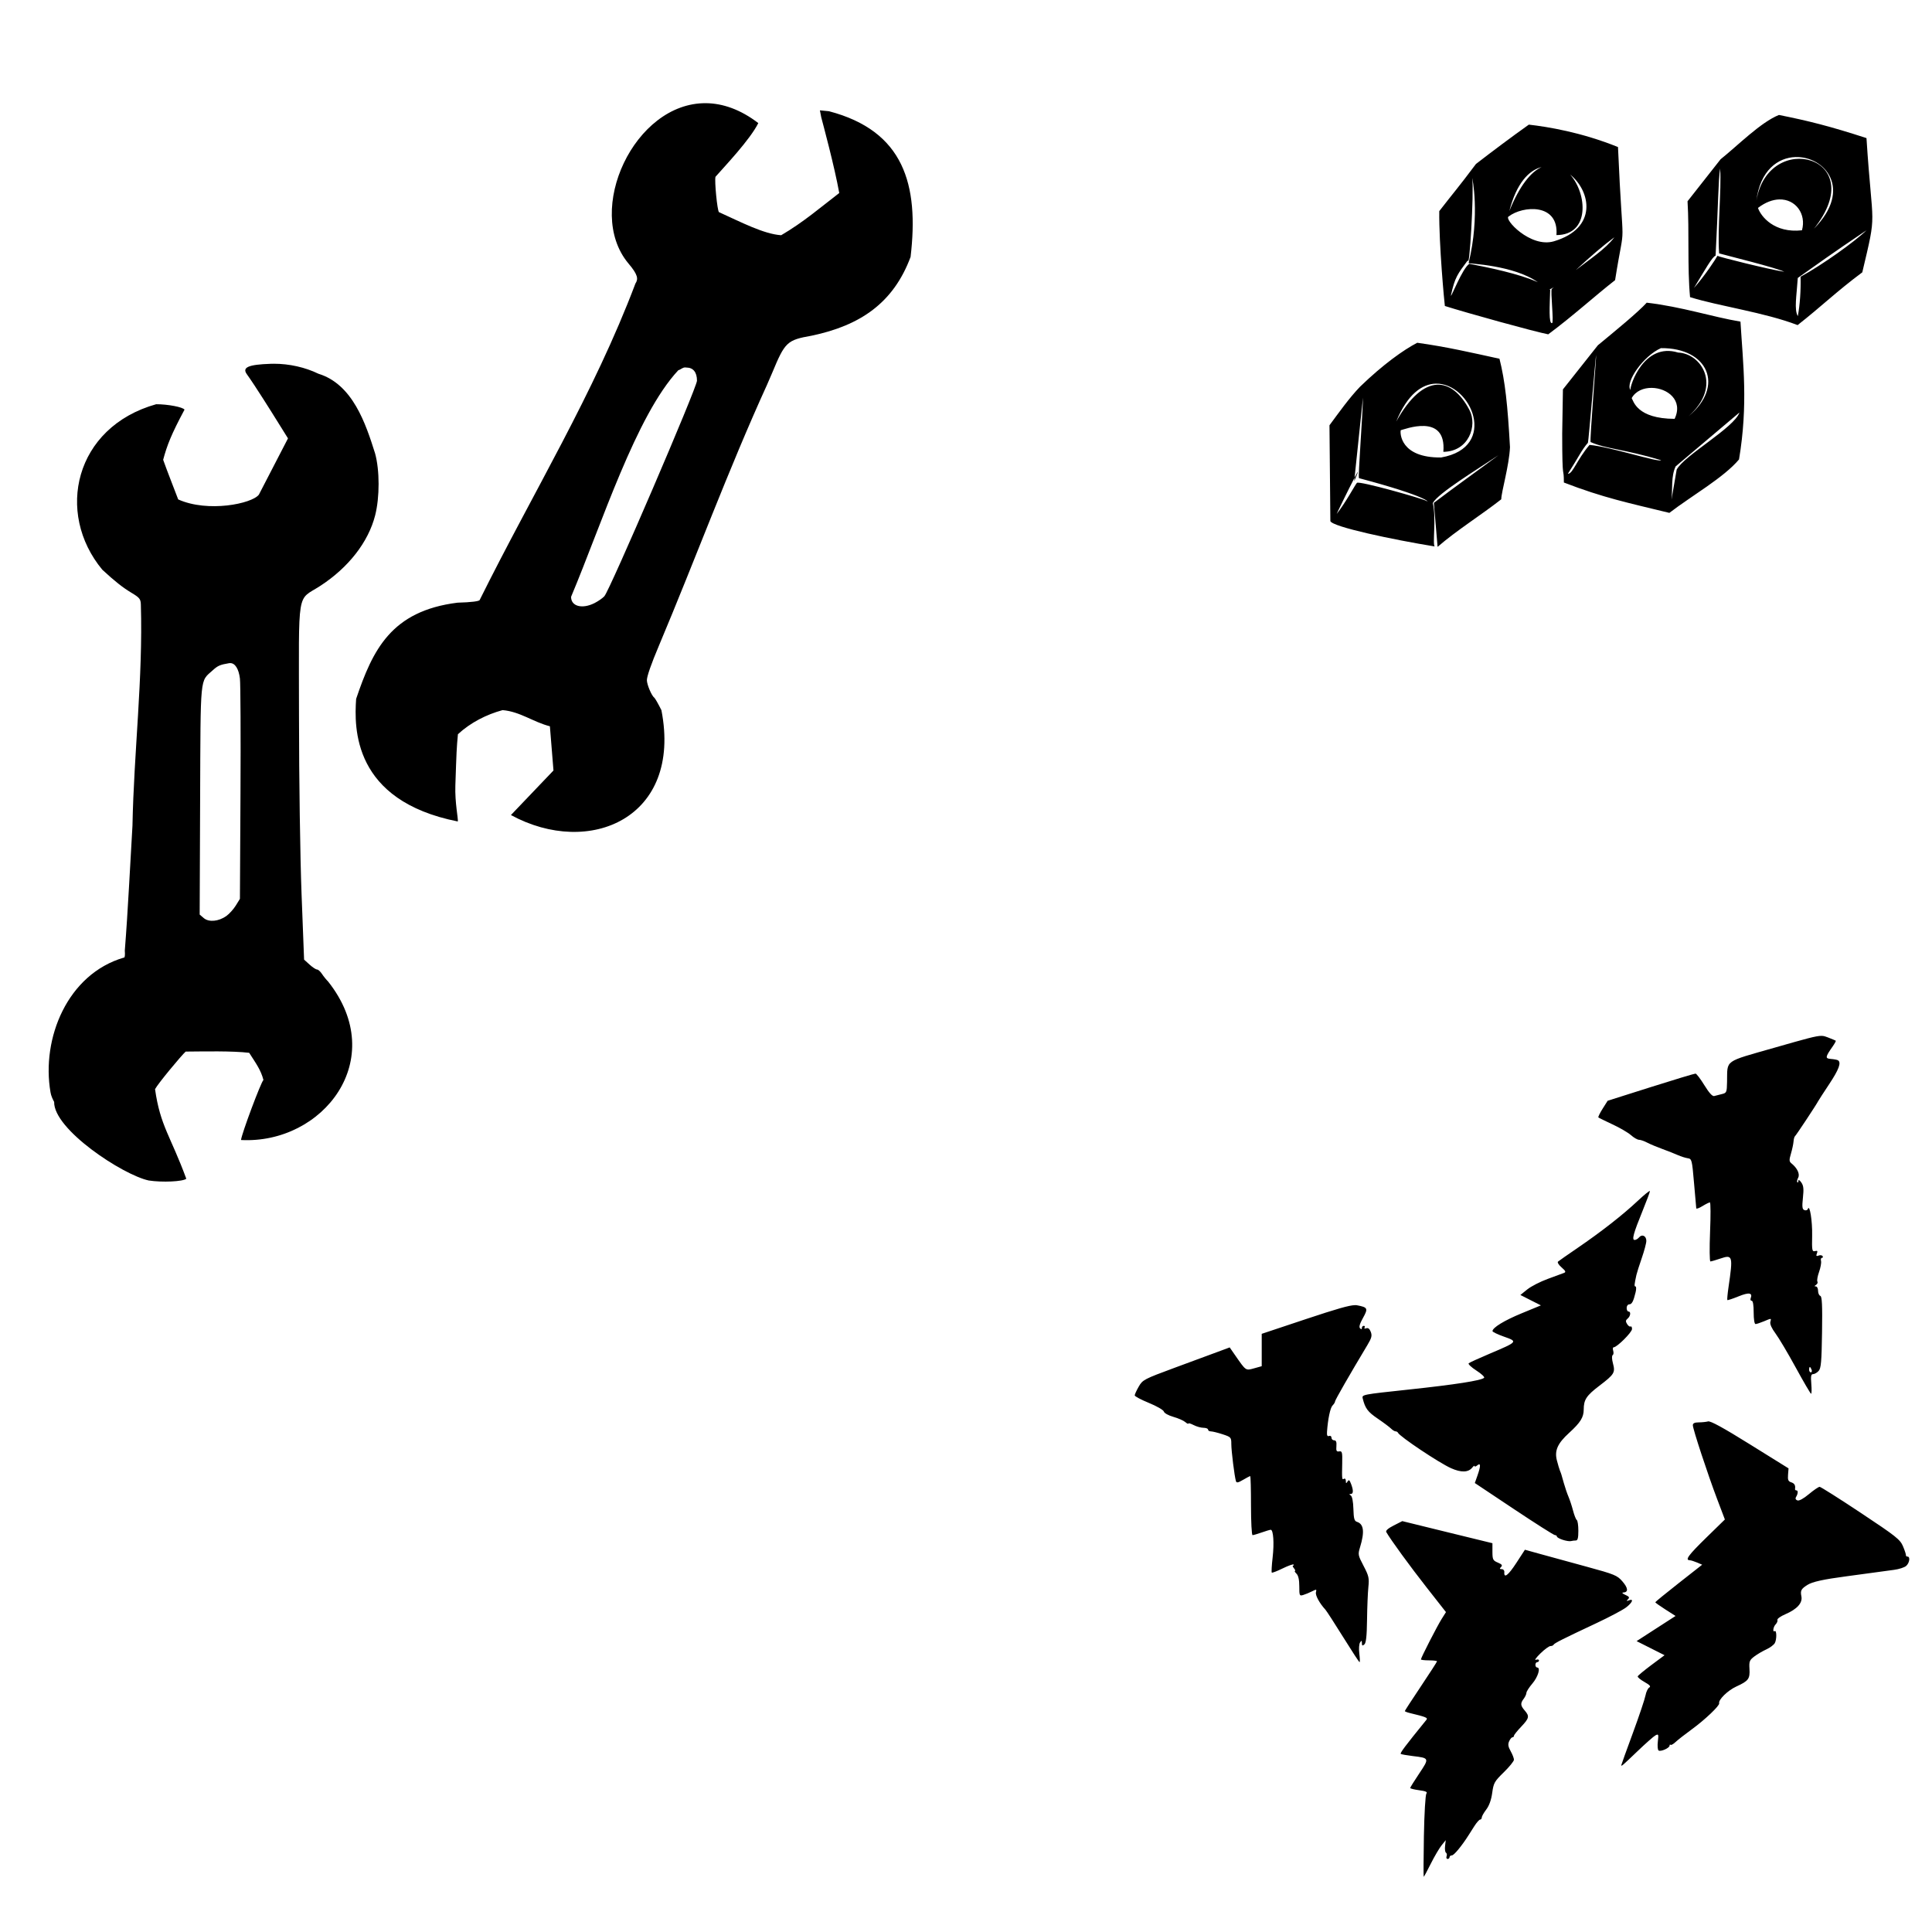 <?xml version="1.0" encoding="UTF-8" standalone="no"?>
<!-- Created with Inkscape (http://www.inkscape.org/) -->

<svg
   xmlns:dc="http://purl.org/dc/elements/1.1/"
   xmlns:cc="http://creativecommons.org/ns#"
   xmlns:rdf="http://www.w3.org/1999/02/22-rdf-syntax-ns#"
   xmlns:svg="http://www.w3.org/2000/svg"
   xmlns="http://www.w3.org/2000/svg"
   xmlns:sodipodi="http://sodipodi.sourceforge.net/DTD/sodipodi-0.dtd"
   xmlns:inkscape="http://www.inkscape.org/namespaces/inkscape"
   id="svg4474"
   sodipodi:version="0.32"
   inkscape:version="0.47 r22583"
   width="1080"
   height="1080"
   version="1.0"
   sodipodi:docname="HMTools.svg"
   inkscape:output_extension="org.inkscape.output.svg.inkscape">
  <defs
     id="defs4477">
    <inkscape:perspective
       sodipodi:type="inkscape:persp3d"
       inkscape:vp_x="0 : 526.18109 : 1"
       inkscape:vp_y="0 : 1000 : 0"
       inkscape:vp_z="744.09448 : 526.18109 : 1"
       inkscape:persp3d-origin="372.04724 : 350.78739 : 1"
       id="perspective4481" />
  </defs>
  <sodipodi:namedview
     inkscape:window-height="842"
     inkscape:window-width="1280"
     inkscape:pageshadow="2"
     inkscape:pageopacity="0.0"
     guidetolerance="10.0"
     gridtolerance="10.0"
     objecttolerance="10.0"
     borderopacity="1.0"
     bordercolor="#666666"
     pagecolor="#ffffff"
     id="base"
     showgrid="false"
     inkscape:zoom="0.30102511"
     inkscape:cx="1318.5588"
     inkscape:cy="533.91095"
     inkscape:window-x="1148"
     inkscape:window-y="-4"
     inkscape:current-layer="svg4474"
     inkscape:window-maximized="0" />
  <path
     style="fill:#000000"
     d="m 994.437,64.264 c -10.229,4.113 -22.889,16.974 -32.625,24.781 l -18.469,23.469 c 1.035,16.716 -0.153,36.912 1.406,53.594 16.504,5.126 41.621,8.515 60.125,15.625 13.272,-10.391 21.53,-18.607 36.156,-29.5 8.459,-35.734 5.727,-22.268 2.344,-75.031 -20.364,-6.636 -32.643,-9.689 -48.938,-12.938 z m -139.812,5.406 c -10.023,7.14 -19.924,14.56 -29.562,22 -10.195,13.603 -12.439,15.923 -20.5,26.344 -0.239,18.398 2.88,51.563 3.125,53.031 12.279,3.899 49.958,14.337 57.781,15.844 13.761,-10.208 25.853,-21.275 37.375,-30.281 6.013,-37.862 4.466,-8.694 1.625,-74.406 -20.287,-8.217 -39.264,-11.336 -49.844,-12.531 z m 149.094,18.125 c 16.328,-0.486 32.159,17.885 10.312,40.031 32.244,-40.416 -25.666,-55.717 -32.219,-15.531 2.116,-17.129 12.109,-24.209 21.906,-24.5 z m -141.969,5.594 c -5.853,2.693 -12.152,10.073 -18.031,24.594 4.026,-15.608 10.914,-22.779 18.031,-24.594 z m 99.812,0.781 c 0.843,12.219 -1.593,33.557 -0.562,47.469 4.361,1.252 31.846,7.979 36.406,10.281 -8.636,-1.315 -36.737,-8.356 -37.344,-8.906 -0.8,1.556 -6.988,11.092 -13.125,17.969 6.142,-10.125 10.316,-17.623 12.094,-18.062 1.464,-27.742 1.467,-42.226 2.531,-48.75 z m -83.844,3.406 c 11.546,9.325 15.577,30.02 -9.094,37.312 -13.172,3.894 -28.413,-12.73 -25.219,-13.906 7.682,-5.962 28.064,-7.663 26.656,10.438 18.833,-0.055 17.249,-23.088 7.656,-33.844 z m -54.719,2.031 c -0.104,-0.88 4.515,20.471 -2.031,47.469 -0.042,0.368 24.967,1.006 38.688,10.688 -10.511,-4.788 -27.844,-8.268 -38.281,-10.312 -3.925,2.523 -10.214,19.105 -10.312,17.75 2.243,-10.429 3.831,-12.069 9.469,-19.719 0.864,5.847 3.472,-37.36 2.469,-45.875 z m 171.594,11.875 c 9.185,-0.261 15.268,8.145 12.719,17.25 -15.417,1.74 -22.934,-7.671 -24.594,-12.5 4.213,-3.228 8.281,-4.648 11.875,-4.75 z m 48.781,17.25 c -6.466,6.297 -24.564,19.256 -36.844,25.969 0.208,7.703 -0.363,15.647 -1.531,22.031 -2.148,-3.681 -0.692,-11.239 -0.031,-21.344 10.211,-7.198 18.383,-13.209 38.406,-26.656 z m -140.938,3.906 c -4.839,6.524 -14.017,12.486 -21.531,18.312 8.727,-8.079 15.149,-13.598 21.531,-18.312 z m 57.719,10.188 c 2.2e-4,-0.026 -0.033,0 -0.094,0.062 -0.028,0.031 -0.022,0.061 0,0.094 0.043,-0.087 0.094,-0.134 0.094,-0.156 z m -91.594,17.781 c -0.563,0.458 -0.983,0.812 -1.094,0.938 -0.861,0.979 1.262,18.712 0.156,19.062 -1.981,0.629 -1.322,-9.469 -1.062,-18.562 -0.097,-0.095 -0.209,-0.187 -0.312,-0.281 0.759,-0.318 1.527,-0.72 2.312,-1.156 z m 51.969,8.594 c -4.97,5.47 -17.473,15.677 -27.312,23.812 l -19.531,24.656 -0.406,24.812 c 0,28.802 0.911,17.284 0.938,27.25 22.188,8.566 35.914,11.344 58.969,16.969 12.507,-9.606 30.478,-19.745 38.938,-29.875 5.169,-30.836 2.207,-53.755 0.812,-77.031 -15.925,-2.682 -32.721,-8.304 -52.406,-10.594 z m -128.281,22.406 c -7.556,3.913 -19.003,12.019 -31.969,24.562 -6.163,6.422 -11.661,14.234 -17.094,21.562 l 0.5,53.562 c 1.081,3.219 34.904,10.379 58.375,14.188 -1.444,-0.645 0.956,-15.931 -1.125,-24.281 3.112,-5.638 25.173,-18.988 36.75,-26.75 -11.997,8.938 -24.236,17.596 -36.156,26.656 l 2.094,24.594 c 10.569,-9.178 24.581,-17.936 35.594,-26.594 0.026,-4.043 4.419,-18.777 4.875,-29.125 -1.301,-23.486 -2.707,-36.896 -5.875,-49.438 -15.649,-3.415 -29.278,-6.622 -45.969,-8.938 z m 136.219,3 c 26.498,-0.245 35.713,21.369 15.469,38.031 19.104,-17.023 7.028,-35.087 -5.875,-35.562 -19.132,-5.873 -27.057,18.7 -26.625,20.938 -3.013,-4.393 7.143,-19.008 17.031,-23.406 z m -36.219,3.75 c 0.244,0 -3.688,48.484 -3.094,48.75 8.647,3.876 18.613,3.904 39.438,10.156 -1.628,1.298 -28.279,-7.481 -40.031,-8.562 -7.185,8.469 -9.435,16.336 -12.094,16.125 5.895,-9.142 7.658,-13.299 11.188,-17.312 0.366,-0.416 4.35,-49.156 4.594,-49.156 z m -89.562,16.094 c 19.604,-0.394 35.25,35.641 2.906,41.281 -23.023,0.25 -23.012,-13.919 -22.562,-15.25 1.69,-0.283 25.685,-10.02 23.812,12.094 14.22,-0.155 19.175,-14.662 14.594,-23.375 -9.564,-18.264 -25.339,-21.597 -40.938,6.438 6.251,-15.312 14.516,-21.033 22.188,-21.188 z m 120.656,2.375 c 8.679,0.097 17.749,6.826 12.781,17.312 -21.106,-0.071 -22.999,-9.974 -24,-11.594 2.239,-3.994 6.673,-5.77 11.219,-5.719 z m -161.438,5.406 c -0.107,9.348 -2.881,44.887 -2.219,45.062 39.689,10.51 39.217,13.872 37.781,12.75 -1.365,-1.066 -37.664,-11.399 -38.938,-10.125 -0.849,0.849 -6.563,11.499 -11.281,17.312 -0.22,0.271 6.595,-13.762 9.969,-20.219 0.309,-3.044 3.938,-37.44 4.688,-44.781 z m -4.688,44.781 c -0.126,1.244 -0.225,2.056 -0.188,1.969 3.028,-7.094 2.277,-5.968 0.188,-1.969 z m 215.156,-36.438 c -2.921,8.558 -30.747,23.863 -35.094,31.906 l -2.906,16.844 c 0.668,-6.271 -0.308,-13.009 2.312,-18.594 l 35.688,-30.156 z"
     id="path4860" />
  <path
     style="fill:#000000"
     d="m 394.676,57.682 c -40.093,-0.432 -67.953,59.875 -43.531,89.406 5.64,6.607 5.698,8.91 4.062,11.406 -23.323,61.72 -57.174,116.701 -87.031,176.844 -0.057,0.768 -4.762,1.362 -12.406,1.562 -37.158,4.628 -47.425,26.422 -56.688,53.781 -1.092,16.046 -2.062,56.863 56.844,68.531 0.294,-1.512 -1.704,-10.529 -1.375,-20.156 0.65,-19.04 0.679,-20.613 1.438,-28.625 6.921,-6.419 15.945,-11.05 24.969,-13.469 9.792,0.829 17.204,6.703 26.438,9.031 l 2,24.719 -23.781,24.906 c 43.868,23.889 95.862,1.669 84.125,-58.625 -1.787,-3.564 -3.579,-6.714 -4,-7 -1.435,-0.975 -4.125,-7.318 -4.125,-9.75 0,-2.166 2.4,-9.07 6.719,-19.281 20.449,-48.521 38.634,-98.027 60.5,-146 1.089,-2.475 2.356,-5.4 2.812,-6.5 7.19,-17.341 8.308,-18.376 22.094,-20.812 27.103,-5.694 45.67,-18.22 55.281,-44.031 4.772,-40.492 -3.756,-70.451 -45.625,-81.438 l -5.062,-0.5 0.75,3.906 c 0.869,3.309 7.409,27.469 10.062,42.313 -10.157,7.77 -19.912,16.263 -32.469,23.594 -9.724,-0.65 -22.55,-7.372 -34.781,-12.906 -0.94,-0.94 -2.547,-17.348 -1.938,-19.75 5.141,-5.866 19.346,-20.767 23.938,-30.031 -10.063,-7.691 -19.966,-11.025 -29.219,-11.125 z m -241.625,145.656 c -0.575,0.001 -1.148,0.012 -1.719,0.031 -12.533,0.421 -16.111,1.993 -13.344,5.812 0.915,1.263 2.837,4.081 4.281,6.281 6.551,9.959 12.578,19.77 18.719,29.594 l -16.281,31.469 c -3.88,5.068 -28.442,10.12 -45.094,2.656 -3.388,-8.939 -5.669,-14.503 -8.406,-22.156 2.202,-8.202 4.494,-14.107 11.937,-28.031 -0.88,-1.424 -9.29,-3.031 -15.844,-3.031 -45.687,12.835 -56.436,60.789 -30.125,92.5 6.836,6.334 11.451,9.998 16.156,12.812 4.716,2.821 5.301,3.554 5.406,6.688 1.225,41.155 -3.901,82.454 -4.688,123.562 -1.402,23.26 -2.449,46.702 -4.281,69.844 0.193,2.43 -9.09e-4,4.176 -0.438,3.906 -31.608,9.157 -46.32,45.197 -41.094,75.344 0.268,1.902 1.441,4.325 2.031,5.344 -0.375,15.389 38.403,40.836 52.875,43.938 7.561,1.162 19.078,0.626 21,-0.969 -8.858,-24.09 -14.554,-29.451 -17.469,-50.094 1.727,-3.227 14.697,-18.825 17.125,-21 10.132,-0.07 25.962,-0.443 35.5,0.688 3.857,6.043 6.501,9.539 7.969,15.188 -1.292,0.949 -12.298,30.323 -12.531,33.562 45.702,2.386 83.187,-45.01 48.688,-88.594 -1.006,-0.987 -2.553,-2.9 -3.438,-4.25 -0.885,-1.35 -2.111,-2.469 -2.75,-2.469 -0.639,0 -2.546,-1.254 -4.219,-2.781 l -3.031,-2.75 -1.406,-36.5 c -0.786,-20.477 -1.42,-64.143 -1.438,-99.594 -0.037,-72.855 -1.471,-64.115 11.969,-72.875 15.76,-10.273 26.785,-24.451 30.594,-39.344 2.588,-10.118 2.574,-25.28 -0.031,-34.656 -5.217,-16.587 -12.484,-38.652 -31.656,-44.531 -7.412,-3.611 -16.35,-5.612 -24.969,-5.594 z m 229.938,2.062 c 0.223,-0.004 0.461,0.014 0.719,0.062 3.797,0 5.906,2.632 5.906,7.344 0,3.773 -48.69,117.081 -51.781,120.5 -0.94,1.04 -3.366,2.74 -5.406,3.781 -6.947,3.546 -13.25,1.881 -13.188,-3.469 17.199,-40.885 36.288,-101.318 59.938,-126.656 1.433,-0.375 2.248,-1.536 3.812,-1.562 z m -254.312,165.281 c 2.725,-0.029 4.784,3.198 5.438,8.625 0.342,2.842 0.484,31.706 0.312,64.156 l -0.312,59 -2.312,3.75 c -1.276,2.053 -3.644,4.678 -5.281,5.844 -4.334,3.086 -9.851,3.569 -12.656,1.125 l -2.25,-1.938 0.25,-63.938 c 0.283,-71.029 -0.193,-66.03 7.031,-72.594 2.848,-2.588 4.09,-3.144 9.219,-4 0.187,-0.031 0.381,-0.029 0.562,-0.031 z"
     id="path4733" />
  <path
     style="fill:#000000"
     d="m 1018.218,579.055 c -3.046,-0.02 -8.535,1.546 -25.969,6.531 -28.901,8.264 -26.57,6.583 -26.812,19.188 -0.112,5.835 -0.262,6.189 -2.875,6.812 -1.512,0.361 -3.446,0.848 -4.281,1.094 -1.019,0.3 -2.829,-1.666 -5.5,-6 -2.19,-3.552 -4.419,-6.504 -4.969,-6.531 -0.55,-0.028 -11.83,3.374 -25.062,7.562 l -24.062,7.625 -2.812,4.438 c -1.547,2.445 -2.606,4.644 -2.375,4.875 0.231,0.231 3.777,1.975 7.875,3.875 4.098,1.9 8.746,4.612 10.344,6.031 1.598,1.419 3.623,2.59 4.5,2.594 0.877,0.003 2.944,0.723 4.594,1.594 1.65,0.871 5.475,2.464 8.5,3.562 3.025,1.099 6.907,2.637 8.625,3.406 1.718,0.769 4.193,1.551 5.5,1.75 2.296,0.35 2.41,0.831 3.531,13.781 0.638,7.371 1.2,13.761 1.25,14.219 0.049,0.457 1.616,-0.105 3.469,-1.25 1.853,-1.145 3.723,-2.062 4.156,-2.062 0.433,0 0.466,7.425 0.094,16.5 -0.372,9.075 -0.276,16.5 0.188,16.5 0.464,0 2.992,-0.728 5.625,-1.625 6.838,-2.33 7.066,-1.472 4.5,16 -0.556,3.788 -0.839,7.036 -0.656,7.219 0.183,0.183 2.991,-0.738 6.25,-2.062 5.898,-2.397 8.001,-2.053 6.781,1.125 -0.283,0.737 -0.015,1.344 0.594,1.344 0.696,0 1.094,2.415 1.094,6.5 0,3.802 0.428,6.5 1.031,6.5 0.568,0 2.651,-0.675 4.625,-1.5 4.446,-1.858 4.247,-1.882 3.656,0.375 -0.3,1.147 0.808,3.598 2.844,6.312 1.834,2.446 6.944,11.042 11.344,19.094 4.4,8.052 8.274,14.67 8.594,14.688 0.32,0.018 0.376,-2.444 0.125,-5.469 -0.363,-4.377 -0.169,-5.5 1,-5.5 0.808,0 2.208,-0.803 3.094,-1.781 1.343,-1.484 1.66,-5.069 1.906,-21.656 0.226,-15.23 -0.011,-19.99 -0.969,-20.312 -0.688,-0.232 -1.25,-1.515 -1.25,-2.844 0,-1.329 -0.562,-2.429 -1.25,-2.438 -0.905,-0.011 -0.873,-0.243 0.125,-0.875 0.758,-0.48 1.092,-1.322 0.75,-1.875 -0.342,-0.553 0.09,-2.979 0.938,-5.375 0.848,-2.396 1.343,-5.131 1.094,-6.094 -0.25,-0.963 -0.031,-1.75 0.5,-1.75 0.531,0 0.7,-0.443 0.375,-0.969 -0.325,-0.526 -1.347,-0.659 -2.25,-0.312 -1.266,0.486 -1.469,0.196 -0.938,-1.188 0.53,-1.381 0.296,-1.668 -1.062,-1.312 -1.601,0.419 -1.777,-0.375 -1.594,-8.625 0.181,-8.165 -1.387,-17.938 -2.406,-14.906 -0.221,0.657 -1.081,0.942 -1.906,0.625 -1.218,-0.467 -1.391,-1.767 -0.844,-6.875 0.532,-4.968 0.363,-6.781 -0.906,-8.594 -0.937,-1.338 -1.625,-1.716 -1.625,-0.906 0,0.764 -0.274,1.132 -0.594,0.812 -0.32,-0.32 -0.1,-1.469 0.469,-2.531 1.087,-2.031 -0.462,-5.367 -3.719,-8 -1.339,-1.082 -1.383,-1.856 -0.313,-5.5 0.685,-2.332 1.335,-5.344 1.438,-6.719 0.102,-1.375 0.458,-2.725 0.812,-3 0.631,-0.489 11.905,-17.522 12.906,-19.5 0.279,-0.55 3.091,-4.897 6.25,-9.656 5.424,-8.171 6.843,-12.065 4.875,-13.281 -0.474,-0.293 -2.222,-0.622 -3.906,-0.75 -3.369,-0.257 -3.268,-0.99 1.031,-7.125 1.082,-1.544 1.823,-2.94 1.625,-3.094 -0.198,-0.154 -2.203,-0.975 -4.438,-1.844 -1.266,-0.492 -2.147,-0.835 -3.531,-0.844 z m -95.938,86.719 c -0.348,-0.153 -3.26,2.215 -6.75,5.5 -8.294,7.808 -20.464,17.331 -33.719,26.375 -5.5,3.753 -10.389,7.171 -10.875,7.594 -0.486,0.422 0.414,1.879 2,3.25 2.256,1.951 2.549,2.618 1.375,3.062 -0.825,0.313 -4.9,1.829 -9.062,3.344 -4.163,1.515 -9.329,4.154 -11.469,5.875 l -3.875,3.125 5.719,2.906 5.75,2.906 -10.625,4.375 c -9.802,4.026 -16.438,8.064 -16.438,10.031 0,0.441 2.909,1.837 6.469,3.094 7.806,2.756 7.787,2.798 -8.156,9.562 -5.942,2.521 -11.18,4.897 -11.625,5.312 -0.445,0.416 1.498,2.257 4.312,4.062 2.814,1.806 4.757,3.633 4.312,4.062 -1.568,1.515 -16.113,3.781 -42.125,6.562 -26.136,2.795 -26.277,2.808 -25.719,5.031 1.386,5.522 2.804,7.436 8.375,11.219 3.27,2.221 6.625,4.749 7.469,5.594 0.844,0.844 1.988,1.531 2.531,1.531 0.543,0 1.129,0.338 1.312,0.75 0.943,2.121 23.042,16.89 29.688,19.844 5.715,2.54 9.665,2.411 11.906,-0.406 0.688,-0.864 1.25,-1.197 1.25,-0.75 0,0.447 0.675,0.247 1.5,-0.438 1.988,-1.65 2.009,0.295 0.062,5.812 l -1.438,4.062 21.844,14.562 c 12.008,8.003 22.33,14.562 22.938,14.562 0.608,0 1.094,0.345 1.094,0.781 0,0.436 1.462,1.26 3.25,1.844 1.788,0.584 3.861,0.914 4.594,0.719 0.733,-0.195 1.97,-0.344 2.75,-0.344 1.05,0 1.406,-1.407 1.406,-5.438 0,-2.993 -0.4,-5.707 -0.875,-6 -0.474,-0.293 -1.409,-2.655 -2.094,-5.281 -0.685,-2.627 -1.847,-6.131 -2.562,-7.781 -0.716,-1.65 -1.864,-5.025 -2.562,-7.5 -1.56,-5.526 -1.444,-5.183 -2.188,-7 -0.338,-0.825 -1.119,-3.438 -1.719,-5.781 -1.405,-5.49 0.392,-9.499 6.844,-15.375 6.316,-5.752 8.149,-8.692 8.156,-13.062 0.01,-5.497 1.499,-7.761 8.75,-13.281 8.389,-6.387 8.967,-7.356 7.594,-12.5 -0.639,-2.393 -0.691,-4.295 -0.156,-4.625 0.499,-0.309 0.616,-1.415 0.281,-2.469 -0.334,-1.054 -0.201,-1.906 0.281,-1.906 1.835,0 10.25,-8.393 10.25,-10.219 0,-1.053 -0.373,-1.678 -0.812,-1.406 -0.44,0.272 -1.302,-0.357 -1.938,-1.375 -0.908,-1.454 -0.862,-2.082 0.281,-3.031 1.658,-1.376 1.969,-3.969 0.469,-3.969 -0.55,0 -1,-0.9 -1,-2 0,-1.1 0.64,-2 1.406,-2 1.505,0 2.374,-1.665 3.594,-6.75 0.429,-1.788 0.398,-3.25 -0.062,-3.25 -0.773,0 -0.663,-1.084 0.531,-6.5 0.243,-1.1 1.566,-5.304 2.969,-9.344 1.403,-4.04 2.562,-8.393 2.562,-9.656 0,-2.782 -2.413,-3.925 -4.062,-1.938 -0.658,0.792 -1.756,1.438 -2.469,1.438 -1.695,0 -0.711,-3.647 4.531,-16.531 2.198,-5.401 4,-10.224 4,-10.75 0,-0.033 -0.008,-0.084 -0.031,-0.094 z m -164.875,63.812 c -3.206,0.071 -10.019,2.022 -27.156,7.719 l -24.938,8.312 0,9.062 0,9.031 -4.25,1.188 c -4.772,1.315 -4.496,1.498 -10.469,-7.094 l -3.188,-4.594 -6.312,2.344 c -3.46,1.29 -14.381,5.312 -24.281,8.969 -17.358,6.412 -18.08,6.809 -20.25,10.594 -1.238,2.159 -2.25,4.369 -2.25,4.906 0,0.538 3.578,2.436 7.938,4.219 4.36,1.783 8.114,3.942 8.344,4.812 0.235,0.892 2.55,2.185 5.312,2.969 2.698,0.766 5.694,2.074 6.656,2.906 0.963,0.832 1.75,1.218 1.75,0.844 0,-0.374 1.315,0.005 2.938,0.844 1.623,0.839 4.098,1.531 5.5,1.531 1.402,0 2.562,0.45 2.562,1 0,0.55 0.703,1 1.562,1 0.859,0 3.784,0.705 6.5,1.594 4.781,1.564 4.938,1.747 4.938,5.469 0,3.872 1.801,18.281 2.594,20.781 0.332,1.047 1.206,0.88 3.969,-0.75 1.954,-1.153 3.756,-2.094 4,-2.094 0.244,0 0.438,7.425 0.438,16.5 0,9.075 0.394,16.5 0.875,16.5 0.481,0 2.787,-0.675 5.125,-1.5 2.338,-0.825 4.599,-1.5 5.031,-1.5 1.477,0 1.994,7.491 1.062,15.5 -0.511,4.399 -0.714,8.192 -0.469,8.438 0.245,0.245 2.956,-0.804 6.031,-2.312 3.075,-1.508 5.824,-2.489 6.125,-2.188 0.301,0.301 0.184,0.562 -0.25,0.562 -0.434,0 -0.216,0.675 0.469,1.5 0.685,0.825 0.944,1.5 0.562,1.5 -0.382,0 0.011,0.698 0.875,1.562 1.047,1.047 1.562,3.399 1.562,7.062 0,5.238 0.105,5.474 2.25,4.812 1.238,-0.382 3.449,-1.29 4.906,-2.031 2.434,-1.238 2.61,-1.202 2.156,0.531 -0.435,1.665 1.967,6.109 5.281,9.719 0.608,0.662 5.066,7.51 9.875,15.25 4.809,7.74 8.947,14.094 9.219,14.094 0.272,0 0.212,-2.138 -0.125,-4.75 -0.34,-2.634 -0.15,-5.418 0.406,-6.25 0.849,-1.268 1.018,-1.208 1.031,0.375 0.012,1.458 0.292,1.623 1.344,0.75 0.987,-0.819 1.409,-4.555 1.531,-13.875 0.092,-7.013 0.427,-15.237 0.75,-18.281 0.522,-4.926 0.215,-6.244 -2.688,-11.781 -3.114,-5.94 -3.205,-6.386 -1.969,-10.438 2.629,-8.616 2.103,-12.965 -1.75,-14.188 -1.448,-0.46 -1.808,-1.825 -1.969,-7.25 -0.122,-4.116 -0.686,-7.004 -1.469,-7.5 -1,-0.635 -1.015,-0.8 -0.031,-0.812 1.528,-0.019 1.59,-1.968 0.188,-5.656 -0.847,-2.227 -1.226,-2.486 -1.969,-1.312 -0.769,1.216 -0.925,1.156 -0.938,-0.344 -0.008,-0.995 -0.481,-1.527 -1.031,-1.188 -1.155,0.714 -1.194,0.313 -1,-8.812 0.129,-6.073 -0.065,-6.776 -1.688,-6.5 -1.489,0.253 -1.77,-0.278 -1.562,-2.938 0.182,-2.338 -0.169,-3.25 -1.25,-3.25 -0.827,0 -1.5,-0.661 -1.5,-1.469 0,-0.818 -0.597,-1.255 -1.344,-0.969 -0.949,0.364 -1.291,-0.304 -1.156,-2.281 0.484,-7.131 1.815,-13.472 3.094,-14.75 0.771,-0.771 1.406,-1.794 1.406,-2.281 0,-0.76 8.038,-14.759 18.094,-31.531 2.354,-3.927 2.685,-5.214 1.875,-7.344 -0.661,-1.739 -1.497,-2.397 -2.531,-2 -0.879,0.337 -1.287,0.159 -0.938,-0.406 0.336,-0.544 0.145,-0.969 -0.438,-0.969 -0.582,0 -1.062,0.527 -1.062,1.188 0,0.821 -0.329,0.89 -1.031,0.188 -0.702,-0.702 -0.169,-2.546 1.656,-5.812 2.964,-5.304 2.656,-5.931 -3.375,-7.062 -0.331,-0.062 -0.698,-0.073 -1.156,-0.062 z m 254.312,34.562 c 0.216,0 0.652,0.675 0.969,1.5 0.317,0.825 0.127,1.5 -0.406,1.5 -0.533,0 -0.969,-0.675 -0.969,-1.5 0,-0.825 0.19,-1.5 0.406,-1.5 z m -56.906,30.438 c -1.1,0.286 -3.462,0.524 -5.25,0.531 -2.274,0.01 -3.25,0.501 -3.25,1.594 0,2.134 8.317,27.396 13.594,41.312 l 4.313,11.375 -10.469,10.219 c -9.988,9.772 -11.947,12.463 -9.188,12.562 0.688,0.025 2.55,0.609 4.125,1.281 l 2.844,1.219 -13.094,10.281 c -7.212,5.664 -13.125,10.497 -13.125,10.719 0,0.221 2.539,2.037 5.656,4.031 l 5.687,3.625 -10.906,7.031 -10.875,7.031 7.812,3.938 7.812,3.938 -7.344,5.469 c -4.04,3.018 -7.49,5.872 -7.656,6.344 -0.166,0.472 1.54,1.896 3.781,3.156 3.011,1.692 3.697,2.511 2.656,3.094 -0.775,0.434 -1.716,2.423 -2.094,4.438 -0.378,2.014 -3.559,11.502 -7.094,21.094 -3.535,9.592 -6.438,17.648 -6.438,17.875 0,0.814 0.624,0.283 8.875,-7.625 4.602,-4.411 9.193,-8.482 10.219,-9.031 1.721,-0.921 1.826,-0.66 1.344,3.438 -0.287,2.443 -0.093,4.703 0.438,5.031 1.239,0.766 6.125,-1.426 6.125,-2.75 0,-0.553 0.254,-0.746 0.562,-0.438 0.308,0.308 1.567,-0.415 2.812,-1.594 1.246,-1.179 5.351,-4.375 9.125,-7.125 7.297,-5.318 15.577,-13.209 15.219,-14.5 -0.544,-1.959 4.819,-7.191 9.594,-9.375 6.812,-3.116 7.674,-4.267 7.344,-9.875 -0.245,-4.168 0.031,-4.907 2.781,-6.969 1.686,-1.265 4.701,-3.02 6.719,-3.938 2.018,-0.917 4.143,-2.514 4.687,-3.531 1.125,-2.101 1.047,-7.361 -0.094,-6.656 -1.303,0.804 -0.798,-2.453 0.594,-3.844 0.732,-0.732 1.139,-1.831 0.938,-2.438 -0.202,-0.606 1.804,-2.023 4.437,-3.156 6.571,-2.827 9.7,-6.314 8.969,-9.969 -0.652,-3.262 -0.175,-4.172 3.344,-6.406 2.768,-1.757 8.822,-3.105 21.969,-4.844 4.675,-0.618 11.425,-1.525 15,-2.031 3.575,-0.506 8.75,-1.206 11.5,-1.562 2.75,-0.357 5.787,-1.345 6.75,-2.188 1.881,-1.648 2.395,-5.219 0.75,-5.219 -0.55,0 -0.95,-0.338 -0.875,-0.75 0.075,-0.412 -0.647,-2.645 -1.625,-4.969 -1.616,-3.84 -3.767,-5.547 -23.656,-18.75 -12.035,-7.989 -22.37,-14.531 -22.969,-14.531 -0.598,0 -3.305,1.837 -6,4.094 -3.03,2.537 -5.478,3.868 -6.438,3.5 -0.949,-0.364 -1.261,-1.075 -0.781,-1.844 1.163,-1.863 1.288,-3.75 0.25,-3.75 -0.501,0 -0.846,-0.338 -0.781,-0.75 0.327,-2.069 -0.31,-3.195 -2.156,-3.781 -1.624,-0.516 -1.977,-1.337 -1.75,-4.188 l 0.281,-3.594 -21.5,-13.375 c -14.935,-9.3 -22.111,-13.236 -23.5,-12.875 z m -170.906,55.719 -4.844,2.469 c -3.117,1.58 -4.572,2.872 -4.125,3.656 2.414,4.236 13.327,19.213 22.562,30.969 l 10.812,13.781 -2.406,3.812 c -2.492,3.947 -11.594,21.709 -11.594,22.625 0,0.286 2.025,0.531 4.5,0.531 2.475,0 4.5,0.242 4.5,0.531 0,0.29 -4.05,6.573 -9,13.969 -4.95,7.396 -9,13.614 -9,13.844 0,0.23 1.238,0.729 2.75,1.094 9.209,2.223 10.25,2.652 9.281,3.844 -11.941,14.701 -14.912,18.645 -14.281,19.031 0.416,0.255 3.45,0.79 6.75,1.188 9.276,1.116 9.285,1.163 3.562,9.719 -2.784,4.162 -5.062,7.809 -5.062,8.125 0,0.316 2.242,0.884 5,1.25 3.699,0.491 4.787,0.971 4.062,1.844 -0.551,0.663 -1.182,11.148 -1.406,23.875 -0.22,12.478 -0.252,22.688 -0.094,22.688 0.158,0 1.935,-3.315 3.969,-7.375 2.034,-4.06 4.755,-8.672 6.031,-10.25 l 2.312,-2.875 -0.375,3.219 c -0.213,1.772 0.002,3.474 0.5,3.781 0.498,0.308 0.654,1.224 0.344,2.031 -0.31,0.807 -0.046,1.469 0.562,1.469 0.609,0 1.094,-0.45 1.094,-1 0,-0.55 0.612,-1 1.344,-1 1.13,0 5.515,-5.317 9.156,-11.062 0.55,-0.868 2.052,-3.221 3.344,-5.25 1.292,-2.029 2.754,-3.688 3.25,-3.688 0.496,0 0.906,-0.521 0.906,-1.156 0,-0.636 1.122,-2.631 2.5,-4.438 1.637,-2.146 2.806,-5.38 3.344,-9.312 0.763,-5.58 1.246,-6.433 6.5,-11.563 3.119,-3.045 5.656,-6.191 5.656,-7 0,-0.809 -0.828,-2.972 -1.844,-4.781 -1.406,-2.503 -1.605,-3.825 -0.844,-5.531 0.55,-1.233 1.378,-2.219 1.844,-2.219 0.466,0 0.844,-0.383 0.844,-0.844 0,-0.46 1.8,-2.719 4,-5.031 4.552,-4.785 4.796,-5.902 2,-9.125 -2.385,-2.75 -2.484,-3.981 -0.531,-6.562 0.807,-1.068 1.482,-2.544 1.5,-3.281 0.018,-0.738 1.511,-3.083 3.312,-5.188 3.155,-3.686 4.761,-8.969 2.719,-8.969 -0.544,0 -1,-0.675 -1,-1.5 0,-0.825 0.45,-1.5 1,-1.5 0.55,0 1,-0.436 1,-0.969 0,-0.533 -0.787,-0.697 -1.75,-0.344 -0.963,0.354 0.162,-1.235 2.5,-3.531 2.338,-2.296 4.878,-4.156 5.656,-4.156 0.778,0 1.567,-0.338 1.75,-0.75 0.371,-0.836 5.266,-3.291 24.281,-12.219 7.114,-3.34 14.426,-7.234 16.25,-8.625 3.54,-2.7 4.476,-5.078 1.562,-3.969 -1.403,0.534 -1.502,0.416 -0.5,-0.594 1.002,-1.009 0.704,-1.492 -1.5,-2.469 -1.684,-0.746 -2.1,-1.263 -1.094,-1.312 2.899,-0.143 2.684,-2.511 -0.531,-6.219 -2.911,-3.357 -4.319,-3.942 -20.125,-8.25 -9.35,-2.548 -20.911,-5.711 -25.687,-7.031 l -8.688,-2.406 -4.812,7.406 c -4.526,6.955 -7.005,8.822 -6.688,5.062 0.076,-0.903 -0.564,-1.625 -1.438,-1.625 -1.231,0 -1.331,-0.263 -0.406,-1.188 0.924,-0.924 0.537,-1.494 -1.781,-2.469 -2.729,-1.147 -3.014,-1.688 -3.031,-6.062 l 0,-4.781 -25.188,-6.156 -25.188,-6.188 z"
     id="path4615" />
</svg>
